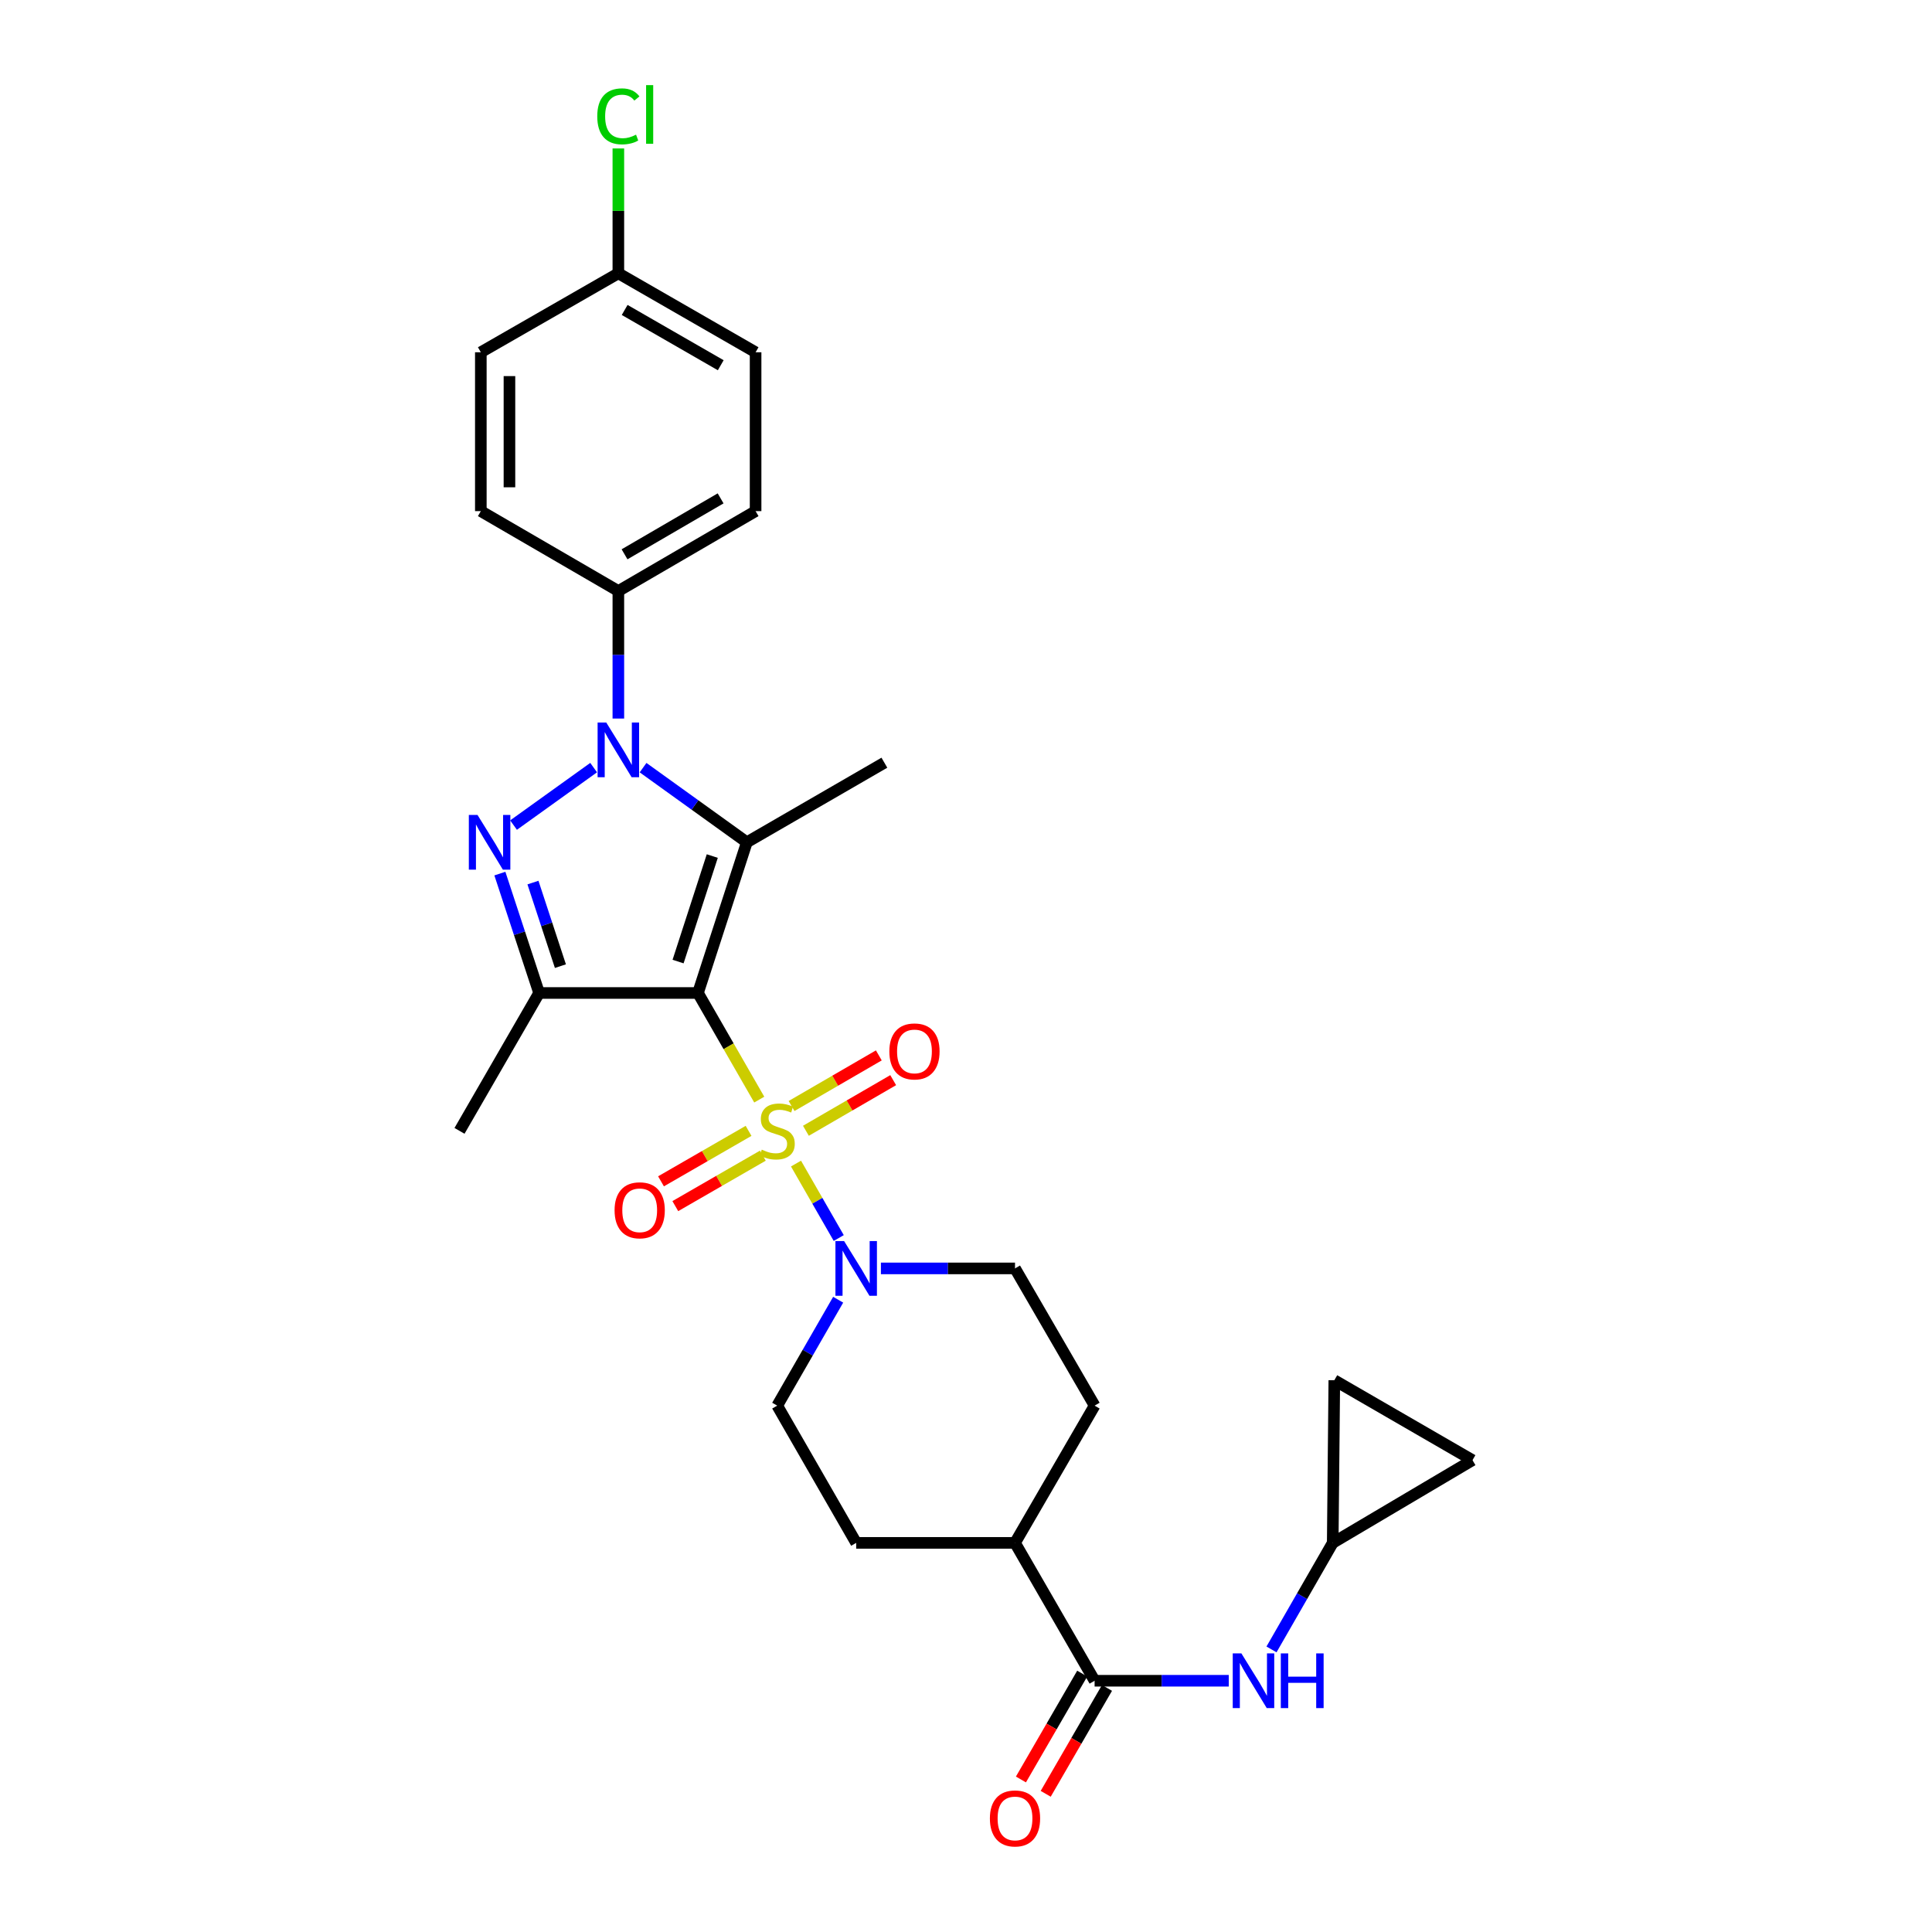 <?xml version='1.0' encoding='iso-8859-1'?>
<svg version='1.1' baseProfile='full'
              xmlns='http://www.w3.org/2000/svg'
                      xmlns:rdkit='http://www.rdkit.org/xml'
                      xmlns:xlink='http://www.w3.org/1999/xlink'
                  xml:space='preserve'
width='1000px' height='1000px' viewBox='0 0 1000 1000'>
<!-- END OF HEADER -->
<rect style='opacity:1.0;fill:#FFFFFF;stroke:none' width='1000' height='1000' x='0' y='0'> </rect>
<path class='bond-0' d='M 361.27,513.968 L 377.13,541.562' style='fill:none;fill-rule:evenodd;stroke:#000000;stroke-width:6px;stroke-linecap:butt;stroke-linejoin:miter;stroke-opacity:1' />
<path class='bond-0' d='M 377.13,541.562 L 392.991,569.156' style='fill:none;fill-rule:evenodd;stroke:#CCCC00;stroke-width:6px;stroke-linecap:butt;stroke-linejoin:miter;stroke-opacity:1' />
<path class='bond-1' d='M 361.27,513.968 L 386.561,435.961' style='fill:none;fill-rule:evenodd;stroke:#000000;stroke-width:6px;stroke-linecap:butt;stroke-linejoin:miter;stroke-opacity:1' />
<path class='bond-1' d='M 350.971,497.698 L 368.675,443.093' style='fill:none;fill-rule:evenodd;stroke:#000000;stroke-width:6px;stroke-linecap:butt;stroke-linejoin:miter;stroke-opacity:1' />
<path class='bond-4' d='M 361.27,513.968 L 279.04,513.968' style='fill:none;fill-rule:evenodd;stroke:#000000;stroke-width:6px;stroke-linecap:butt;stroke-linejoin:miter;stroke-opacity:1' />
<path class='bond-5' d='M 412.01,602.266 L 423.072,621.534' style='fill:none;fill-rule:evenodd;stroke:#CCCC00;stroke-width:6px;stroke-linecap:butt;stroke-linejoin:miter;stroke-opacity:1' />
<path class='bond-5' d='M 423.072,621.534 L 434.134,640.802' style='fill:none;fill-rule:evenodd;stroke:#0000FF;stroke-width:6px;stroke-linecap:butt;stroke-linejoin:miter;stroke-opacity:1' />
<path class='bond-9' d='M 417.139,585.284 L 439.725,572.184' style='fill:none;fill-rule:evenodd;stroke:#CCCC00;stroke-width:6px;stroke-linecap:butt;stroke-linejoin:miter;stroke-opacity:1' />
<path class='bond-9' d='M 439.725,572.184 L 462.311,559.084' style='fill:none;fill-rule:evenodd;stroke:#FF0000;stroke-width:6px;stroke-linecap:butt;stroke-linejoin:miter;stroke-opacity:1' />
<path class='bond-9' d='M 409.706,572.469 L 432.292,559.369' style='fill:none;fill-rule:evenodd;stroke:#CCCC00;stroke-width:6px;stroke-linecap:butt;stroke-linejoin:miter;stroke-opacity:1' />
<path class='bond-9' d='M 432.292,559.369 L 454.878,546.269' style='fill:none;fill-rule:evenodd;stroke:#FF0000;stroke-width:6px;stroke-linecap:butt;stroke-linejoin:miter;stroke-opacity:1' />
<path class='bond-10' d='M 387.457,585.333 L 364.798,598.393' style='fill:none;fill-rule:evenodd;stroke:#CCCC00;stroke-width:6px;stroke-linecap:butt;stroke-linejoin:miter;stroke-opacity:1' />
<path class='bond-10' d='M 364.798,598.393 L 342.139,611.453' style='fill:none;fill-rule:evenodd;stroke:#FF0000;stroke-width:6px;stroke-linecap:butt;stroke-linejoin:miter;stroke-opacity:1' />
<path class='bond-10' d='M 394.854,598.168 L 372.196,611.228' style='fill:none;fill-rule:evenodd;stroke:#CCCC00;stroke-width:6px;stroke-linecap:butt;stroke-linejoin:miter;stroke-opacity:1' />
<path class='bond-10' d='M 372.196,611.228 L 349.537,624.288' style='fill:none;fill-rule:evenodd;stroke:#FF0000;stroke-width:6px;stroke-linecap:butt;stroke-linejoin:miter;stroke-opacity:1' />
<path class='bond-2' d='M 386.561,435.961 L 359.705,416.646' style='fill:none;fill-rule:evenodd;stroke:#000000;stroke-width:6px;stroke-linecap:butt;stroke-linejoin:miter;stroke-opacity:1' />
<path class='bond-2' d='M 359.705,416.646 L 332.848,397.332' style='fill:none;fill-rule:evenodd;stroke:#0000FF;stroke-width:6px;stroke-linecap:butt;stroke-linejoin:miter;stroke-opacity:1' />
<path class='bond-22' d='M 386.561,435.961 L 457.754,394.777' style='fill:none;fill-rule:evenodd;stroke:#000000;stroke-width:6px;stroke-linecap:butt;stroke-linejoin:miter;stroke-opacity:1' />
<path class='bond-8' d='M 320.06,371.919 L 320.06,338.917' style='fill:none;fill-rule:evenodd;stroke:#0000FF;stroke-width:6px;stroke-linecap:butt;stroke-linejoin:miter;stroke-opacity:1' />
<path class='bond-8' d='M 320.06,338.917 L 320.06,305.914' style='fill:none;fill-rule:evenodd;stroke:#000000;stroke-width:6px;stroke-linecap:butt;stroke-linejoin:miter;stroke-opacity:1' />
<path class='bond-28' d='M 307.269,397.313 L 265.808,427.065' style='fill:none;fill-rule:evenodd;stroke:#0000FF;stroke-width:6px;stroke-linecap:butt;stroke-linejoin:miter;stroke-opacity:1' />
<path class='bond-3' d='M 258.738,452.174 L 268.889,483.071' style='fill:none;fill-rule:evenodd;stroke:#0000FF;stroke-width:6px;stroke-linecap:butt;stroke-linejoin:miter;stroke-opacity:1' />
<path class='bond-3' d='M 268.889,483.071 L 279.04,513.968' style='fill:none;fill-rule:evenodd;stroke:#000000;stroke-width:6px;stroke-linecap:butt;stroke-linejoin:miter;stroke-opacity:1' />
<path class='bond-3' d='M 275.858,456.819 L 282.963,478.447' style='fill:none;fill-rule:evenodd;stroke:#0000FF;stroke-width:6px;stroke-linecap:butt;stroke-linejoin:miter;stroke-opacity:1' />
<path class='bond-3' d='M 282.963,478.447 L 290.069,500.075' style='fill:none;fill-rule:evenodd;stroke:#000000;stroke-width:6px;stroke-linecap:butt;stroke-linejoin:miter;stroke-opacity:1' />
<path class='bond-23' d='M 279.04,513.968 L 237.839,585.334' style='fill:none;fill-rule:evenodd;stroke:#000000;stroke-width:6px;stroke-linecap:butt;stroke-linejoin:miter;stroke-opacity:1' />
<path class='bond-15' d='M 433.834,672.735 L 418.062,700.144' style='fill:none;fill-rule:evenodd;stroke:#0000FF;stroke-width:6px;stroke-linecap:butt;stroke-linejoin:miter;stroke-opacity:1' />
<path class='bond-15' d='M 418.062,700.144 L 402.29,727.554' style='fill:none;fill-rule:evenodd;stroke:#000000;stroke-width:6px;stroke-linecap:butt;stroke-linejoin:miter;stroke-opacity:1' />
<path class='bond-16' d='M 455.956,656.526 L 490.661,656.526' style='fill:none;fill-rule:evenodd;stroke:#0000FF;stroke-width:6px;stroke-linecap:butt;stroke-linejoin:miter;stroke-opacity:1' />
<path class='bond-16' d='M 490.661,656.526 L 525.366,656.526' style='fill:none;fill-rule:evenodd;stroke:#000000;stroke-width:6px;stroke-linecap:butt;stroke-linejoin:miter;stroke-opacity:1' />
<path class='bond-6' d='M 566.567,869.955 L 525.366,798.59' style='fill:none;fill-rule:evenodd;stroke:#000000;stroke-width:6px;stroke-linecap:butt;stroke-linejoin:miter;stroke-opacity:1' />
<path class='bond-7' d='M 566.567,869.955 L 601.288,869.955' style='fill:none;fill-rule:evenodd;stroke:#000000;stroke-width:6px;stroke-linecap:butt;stroke-linejoin:miter;stroke-opacity:1' />
<path class='bond-7' d='M 601.288,869.955 L 636.008,869.955' style='fill:none;fill-rule:evenodd;stroke:#0000FF;stroke-width:6px;stroke-linecap:butt;stroke-linejoin:miter;stroke-opacity:1' />
<path class='bond-17' d='M 560.156,866.244 L 544.295,893.648' style='fill:none;fill-rule:evenodd;stroke:#000000;stroke-width:6px;stroke-linecap:butt;stroke-linejoin:miter;stroke-opacity:1' />
<path class='bond-17' d='M 544.295,893.648 L 528.433,921.052' style='fill:none;fill-rule:evenodd;stroke:#FF0000;stroke-width:6px;stroke-linecap:butt;stroke-linejoin:miter;stroke-opacity:1' />
<path class='bond-17' d='M 572.978,873.665 L 557.117,901.069' style='fill:none;fill-rule:evenodd;stroke:#000000;stroke-width:6px;stroke-linecap:butt;stroke-linejoin:miter;stroke-opacity:1' />
<path class='bond-17' d='M 557.117,901.069 L 541.255,928.473' style='fill:none;fill-rule:evenodd;stroke:#FF0000;stroke-width:6px;stroke-linecap:butt;stroke-linejoin:miter;stroke-opacity:1' />
<path class='bond-11' d='M 658.124,853.737 L 673.97,826.163' style='fill:none;fill-rule:evenodd;stroke:#0000FF;stroke-width:6px;stroke-linecap:butt;stroke-linejoin:miter;stroke-opacity:1' />
<path class='bond-11' d='M 673.97,826.163 L 689.816,798.59' style='fill:none;fill-rule:evenodd;stroke:#000000;stroke-width:6px;stroke-linecap:butt;stroke-linejoin:miter;stroke-opacity:1' />
<path class='bond-20' d='M 320.06,305.914 L 391.096,264.556' style='fill:none;fill-rule:evenodd;stroke:#000000;stroke-width:6px;stroke-linecap:butt;stroke-linejoin:miter;stroke-opacity:1' />
<path class='bond-20' d='M 323.262,286.907 L 372.987,257.957' style='fill:none;fill-rule:evenodd;stroke:#000000;stroke-width:6px;stroke-linecap:butt;stroke-linejoin:miter;stroke-opacity:1' />
<path class='bond-21' d='M 320.06,305.914 L 248.876,264.556' style='fill:none;fill-rule:evenodd;stroke:#000000;stroke-width:6px;stroke-linecap:butt;stroke-linejoin:miter;stroke-opacity:1' />
<path class='bond-12' d='M 689.816,798.59 L 690.639,714.41' style='fill:none;fill-rule:evenodd;stroke:#000000;stroke-width:6px;stroke-linecap:butt;stroke-linejoin:miter;stroke-opacity:1' />
<path class='bond-13' d='M 689.816,798.59 L 762.161,755.775' style='fill:none;fill-rule:evenodd;stroke:#000000;stroke-width:6px;stroke-linecap:butt;stroke-linejoin:miter;stroke-opacity:1' />
<path class='bond-31' d='M 690.639,714.41 L 762.161,755.775' style='fill:none;fill-rule:evenodd;stroke:#000000;stroke-width:6px;stroke-linecap:butt;stroke-linejoin:miter;stroke-opacity:1' />
<path class='bond-14' d='M 525.366,798.59 L 566.567,727.554' style='fill:none;fill-rule:evenodd;stroke:#000000;stroke-width:6px;stroke-linecap:butt;stroke-linejoin:miter;stroke-opacity:1' />
<path class='bond-29' d='M 525.366,798.59 L 443.161,798.59' style='fill:none;fill-rule:evenodd;stroke:#000000;stroke-width:6px;stroke-linecap:butt;stroke-linejoin:miter;stroke-opacity:1' />
<path class='bond-19' d='M 402.29,727.554 L 443.161,798.59' style='fill:none;fill-rule:evenodd;stroke:#000000;stroke-width:6px;stroke-linecap:butt;stroke-linejoin:miter;stroke-opacity:1' />
<path class='bond-18' d='M 525.366,656.526 L 566.567,727.554' style='fill:none;fill-rule:evenodd;stroke:#000000;stroke-width:6px;stroke-linecap:butt;stroke-linejoin:miter;stroke-opacity:1' />
<path class='bond-26' d='M 391.096,264.556 L 391.096,182.335' style='fill:none;fill-rule:evenodd;stroke:#000000;stroke-width:6px;stroke-linecap:butt;stroke-linejoin:miter;stroke-opacity:1' />
<path class='bond-25' d='M 248.876,264.556 L 248.876,182.335' style='fill:none;fill-rule:evenodd;stroke:#000000;stroke-width:6px;stroke-linecap:butt;stroke-linejoin:miter;stroke-opacity:1' />
<path class='bond-25' d='M 263.691,252.223 L 263.691,194.669' style='fill:none;fill-rule:evenodd;stroke:#000000;stroke-width:6px;stroke-linecap:butt;stroke-linejoin:miter;stroke-opacity:1' />
<path class='bond-24' d='M 320.06,141.464 L 248.876,182.335' style='fill:none;fill-rule:evenodd;stroke:#000000;stroke-width:6px;stroke-linecap:butt;stroke-linejoin:miter;stroke-opacity:1' />
<path class='bond-27' d='M 320.06,141.464 L 320.06,109.151' style='fill:none;fill-rule:evenodd;stroke:#000000;stroke-width:6px;stroke-linecap:butt;stroke-linejoin:miter;stroke-opacity:1' />
<path class='bond-27' d='M 320.06,109.151 L 320.06,76.838' style='fill:none;fill-rule:evenodd;stroke:#00CC00;stroke-width:6px;stroke-linecap:butt;stroke-linejoin:miter;stroke-opacity:1' />
<path class='bond-30' d='M 320.06,141.464 L 391.096,182.335' style='fill:none;fill-rule:evenodd;stroke:#000000;stroke-width:6px;stroke-linecap:butt;stroke-linejoin:miter;stroke-opacity:1' />
<path class='bond-30' d='M 323.327,160.435 L 373.053,189.045' style='fill:none;fill-rule:evenodd;stroke:#000000;stroke-width:6px;stroke-linecap:butt;stroke-linejoin:miter;stroke-opacity:1' />
<path  class='atom-1' d='M 394.29 595.054
Q 394.61 595.174, 395.93 595.734
Q 397.25 596.294, 398.69 596.654
Q 400.17 596.974, 401.61 596.974
Q 404.29 596.974, 405.85 595.694
Q 407.41 594.374, 407.41 592.094
Q 407.41 590.534, 406.61 589.574
Q 405.85 588.614, 404.65 588.094
Q 403.45 587.574, 401.45 586.974
Q 398.93 586.214, 397.41 585.494
Q 395.93 584.774, 394.85 583.254
Q 393.81 581.734, 393.81 579.174
Q 393.81 575.614, 396.21 573.414
Q 398.65 571.214, 403.45 571.214
Q 406.73 571.214, 410.45 572.774
L 409.53 575.854
Q 406.13 574.454, 403.57 574.454
Q 400.81 574.454, 399.29 575.614
Q 397.77 576.734, 397.81 578.694
Q 397.81 580.214, 398.57 581.134
Q 399.37 582.054, 400.49 582.574
Q 401.65 583.094, 403.57 583.694
Q 406.13 584.494, 407.65 585.294
Q 409.17 586.094, 410.25 587.734
Q 411.37 589.334, 411.37 592.094
Q 411.37 596.014, 408.73 598.134
Q 406.13 600.214, 401.77 600.214
Q 399.25 600.214, 397.33 599.654
Q 395.45 599.134, 393.21 598.214
L 394.29 595.054
' fill='#CCCC00'/>
<path  class='atom-3' d='M 313.8 373.975
L 323.08 388.975
Q 324 390.455, 325.48 393.135
Q 326.96 395.815, 327.04 395.975
L 327.04 373.975
L 330.8 373.975
L 330.8 402.295
L 326.92 402.295
L 316.96 385.895
Q 315.8 383.975, 314.56 381.775
Q 313.36 379.575, 313 378.895
L 313 402.295
L 309.32 402.295
L 309.32 373.975
L 313.8 373.975
' fill='#0000FF'/>
<path  class='atom-4' d='M 247.151 421.801
L 256.431 436.801
Q 257.351 438.281, 258.831 440.961
Q 260.311 443.641, 260.391 443.801
L 260.391 421.801
L 264.151 421.801
L 264.151 450.121
L 260.271 450.121
L 250.311 433.721
Q 249.151 431.801, 247.911 429.601
Q 246.711 427.401, 246.351 426.721
L 246.351 450.121
L 242.671 450.121
L 242.671 421.801
L 247.151 421.801
' fill='#0000FF'/>
<path  class='atom-6' d='M 436.901 642.366
L 446.181 657.366
Q 447.101 658.846, 448.581 661.526
Q 450.061 664.206, 450.141 664.366
L 450.141 642.366
L 453.901 642.366
L 453.901 670.686
L 450.021 670.686
L 440.061 654.286
Q 438.901 652.366, 437.661 650.166
Q 436.461 647.966, 436.101 647.286
L 436.101 670.686
L 432.421 670.686
L 432.421 642.366
L 436.901 642.366
' fill='#0000FF'/>
<path  class='atom-8' d='M 642.544 855.795
L 651.824 870.795
Q 652.744 872.275, 654.224 874.955
Q 655.704 877.635, 655.784 877.795
L 655.784 855.795
L 659.544 855.795
L 659.544 884.115
L 655.664 884.115
L 645.704 867.715
Q 644.544 865.795, 643.304 863.595
Q 642.104 861.395, 641.744 860.715
L 641.744 884.115
L 638.064 884.115
L 638.064 855.795
L 642.544 855.795
' fill='#0000FF'/>
<path  class='atom-8' d='M 662.944 855.795
L 666.784 855.795
L 666.784 867.835
L 681.264 867.835
L 681.264 855.795
L 685.104 855.795
L 685.104 884.115
L 681.264 884.115
L 681.264 871.035
L 666.784 871.035
L 666.784 884.115
L 662.944 884.115
L 662.944 855.795
' fill='#0000FF'/>
<path  class='atom-10' d='M 460.325 544.212
Q 460.325 537.412, 463.685 533.612
Q 467.045 529.812, 473.325 529.812
Q 479.605 529.812, 482.965 533.612
Q 486.325 537.412, 486.325 544.212
Q 486.325 551.092, 482.925 555.012
Q 479.525 558.892, 473.325 558.892
Q 467.085 558.892, 463.685 555.012
Q 460.325 551.132, 460.325 544.212
M 473.325 555.692
Q 477.645 555.692, 479.965 552.812
Q 482.325 549.892, 482.325 544.212
Q 482.325 538.652, 479.965 535.852
Q 477.645 533.012, 473.325 533.012
Q 469.005 533.012, 466.645 535.812
Q 464.325 538.612, 464.325 544.212
Q 464.325 549.932, 466.645 552.812
Q 469.005 555.692, 473.325 555.692
' fill='#FF0000'/>
<path  class='atom-11' d='M 318.105 626.442
Q 318.105 619.642, 321.465 615.842
Q 324.825 612.042, 331.105 612.042
Q 337.385 612.042, 340.745 615.842
Q 344.105 619.642, 344.105 626.442
Q 344.105 633.322, 340.705 637.242
Q 337.305 641.122, 331.105 641.122
Q 324.865 641.122, 321.465 637.242
Q 318.105 633.362, 318.105 626.442
M 331.105 637.922
Q 335.425 637.922, 337.745 635.042
Q 340.105 632.122, 340.105 626.442
Q 340.105 620.882, 337.745 618.082
Q 335.425 615.242, 331.105 615.242
Q 326.785 615.242, 324.425 618.042
Q 322.105 620.842, 322.105 626.442
Q 322.105 632.162, 324.425 635.042
Q 326.785 637.922, 331.105 637.922
' fill='#FF0000'/>
<path  class='atom-18' d='M 512.366 941.219
Q 512.366 934.419, 515.726 930.619
Q 519.086 926.819, 525.366 926.819
Q 531.646 926.819, 535.006 930.619
Q 538.366 934.419, 538.366 941.219
Q 538.366 948.099, 534.966 952.019
Q 531.566 955.899, 525.366 955.899
Q 519.126 955.899, 515.726 952.019
Q 512.366 948.139, 512.366 941.219
M 525.366 952.699
Q 529.686 952.699, 532.006 949.819
Q 534.366 946.899, 534.366 941.219
Q 534.366 935.659, 532.006 932.859
Q 529.686 930.019, 525.366 930.019
Q 521.046 930.019, 518.686 932.819
Q 516.366 935.619, 516.366 941.219
Q 516.366 946.939, 518.686 949.819
Q 521.046 952.699, 525.366 952.699
' fill='#FF0000'/>
<path  class='atom-28' d='M 309.14 60.222
Q 309.14 53.182, 312.42 49.502
Q 315.74 45.782, 322.02 45.782
Q 327.86 45.782, 330.98 49.903
L 328.34 52.062
Q 326.06 49.062, 322.02 49.062
Q 317.74 49.062, 315.46 51.943
Q 313.22 54.782, 313.22 60.222
Q 313.22 65.823, 315.54 68.703
Q 317.9 71.582, 322.46 71.582
Q 325.58 71.582, 329.22 69.703
L 330.34 72.703
Q 328.86 73.662, 326.62 74.222
Q 324.38 74.782, 321.9 74.782
Q 315.74 74.782, 312.42 71.022
Q 309.14 67.263, 309.14 60.222
' fill='#00CC00'/>
<path  class='atom-28' d='M 334.42 44.062
L 338.1 44.062
L 338.1 74.422
L 334.42 74.422
L 334.42 44.062
' fill='#00CC00'/>
</svg>

